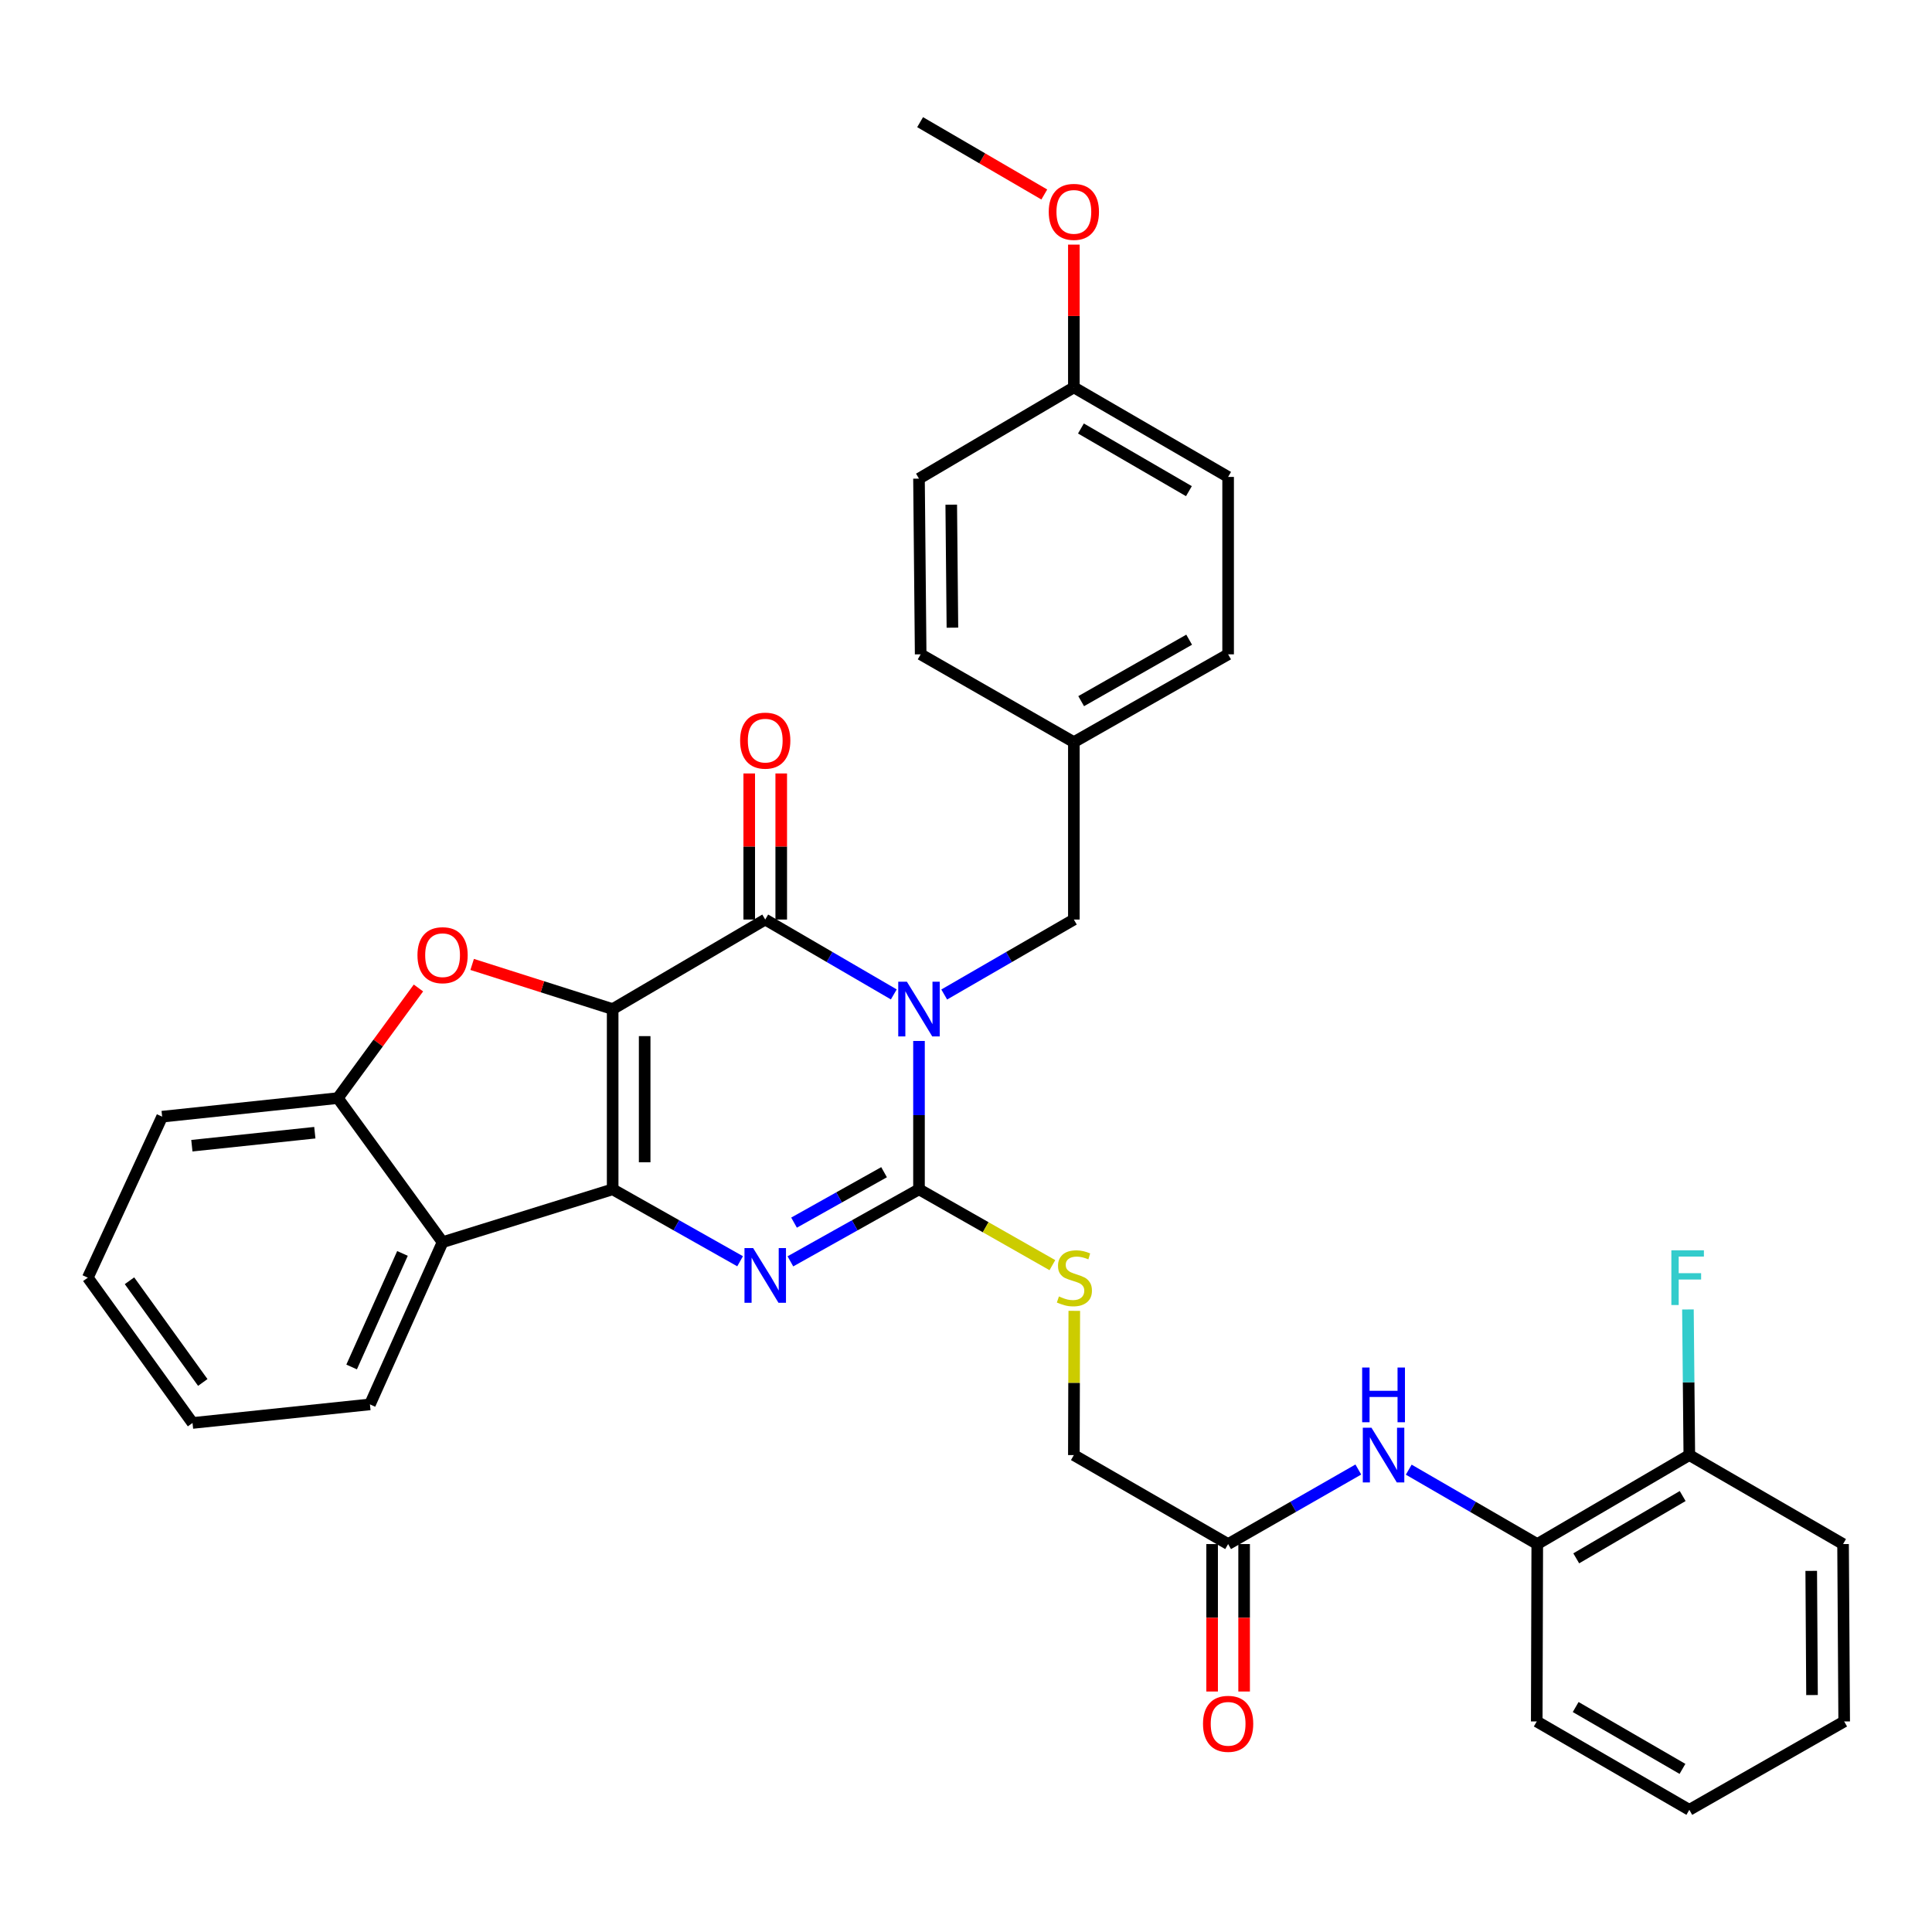 <?xml version='1.0' encoding='iso-8859-1'?>
<svg version='1.1' baseProfile='full'
              xmlns='http://www.w3.org/2000/svg'
                      xmlns:rdkit='http://www.rdkit.org/xml'
                      xmlns:xlink='http://www.w3.org/1999/xlink'
                  xml:space='preserve'
width='1000px' height='1000px' viewBox='0 0 1000 1000'>
<!-- END OF HEADER -->
<rect style='opacity:1.0;fill:#FFFFFF;stroke:none' width='1000' height='1000' x='0' y='0'> </rect>
<path class='bond-1' d='M 317.113,522.305 L 317.113,615.585' style='fill:none;fill-rule:evenodd;stroke:#000000;stroke-width:6px;stroke-linecap:butt;stroke-linejoin:miter;stroke-opacity:1' />
<path class='bond-1' d='M 333.676,536.297 L 333.676,601.593' style='fill:none;fill-rule:evenodd;stroke:#000000;stroke-width:6px;stroke-linecap:butt;stroke-linejoin:miter;stroke-opacity:1' />
<path class='bond-2' d='M 317.113,522.305 L 396.083,475.955' style='fill:none;fill-rule:evenodd;stroke:#000000;stroke-width:6px;stroke-linecap:butt;stroke-linejoin:miter;stroke-opacity:1' />
<path class='bond-5' d='M 317.113,522.305 L 280.75,510.747' style='fill:none;fill-rule:evenodd;stroke:#000000;stroke-width:6px;stroke-linecap:butt;stroke-linejoin:miter;stroke-opacity:1' />
<path class='bond-5' d='M 280.75,510.747 L 244.388,499.189' style='fill:none;fill-rule:evenodd;stroke:#FF0000;stroke-width:6px;stroke-linecap:butt;stroke-linejoin:miter;stroke-opacity:1' />
<path class='bond-0' d='M 462.628,514.71 L 429.355,495.333' style='fill:none;fill-rule:evenodd;stroke:#0000FF;stroke-width:6px;stroke-linecap:butt;stroke-linejoin:miter;stroke-opacity:1' />
<path class='bond-0' d='M 429.355,495.333 L 396.083,475.955' style='fill:none;fill-rule:evenodd;stroke:#000000;stroke-width:6px;stroke-linecap:butt;stroke-linejoin:miter;stroke-opacity:1' />
<path class='bond-3' d='M 475.67,538.797 L 475.67,577.191' style='fill:none;fill-rule:evenodd;stroke:#0000FF;stroke-width:6px;stroke-linecap:butt;stroke-linejoin:miter;stroke-opacity:1' />
<path class='bond-3' d='M 475.67,577.191 L 475.67,615.585' style='fill:none;fill-rule:evenodd;stroke:#000000;stroke-width:6px;stroke-linecap:butt;stroke-linejoin:miter;stroke-opacity:1' />
<path class='bond-9' d='M 488.725,514.757 L 522.276,495.356' style='fill:none;fill-rule:evenodd;stroke:#0000FF;stroke-width:6px;stroke-linecap:butt;stroke-linejoin:miter;stroke-opacity:1' />
<path class='bond-9' d='M 522.276,495.356 L 555.828,475.955' style='fill:none;fill-rule:evenodd;stroke:#000000;stroke-width:6px;stroke-linecap:butt;stroke-linejoin:miter;stroke-opacity:1' />
<path class='bond-4' d='M 317.113,615.585 L 350.094,634.205' style='fill:none;fill-rule:evenodd;stroke:#000000;stroke-width:6px;stroke-linecap:butt;stroke-linejoin:miter;stroke-opacity:1' />
<path class='bond-4' d='M 350.094,634.205 L 383.076,652.825' style='fill:none;fill-rule:evenodd;stroke:#0000FF;stroke-width:6px;stroke-linecap:butt;stroke-linejoin:miter;stroke-opacity:1' />
<path class='bond-6' d='M 317.113,615.585 L 229.078,642.951' style='fill:none;fill-rule:evenodd;stroke:#000000;stroke-width:6px;stroke-linecap:butt;stroke-linejoin:miter;stroke-opacity:1' />
<path class='bond-13' d='M 404.365,475.955 L 404.365,438.149' style='fill:none;fill-rule:evenodd;stroke:#000000;stroke-width:6px;stroke-linecap:butt;stroke-linejoin:miter;stroke-opacity:1' />
<path class='bond-13' d='M 404.365,438.149 L 404.365,400.342' style='fill:none;fill-rule:evenodd;stroke:#FF0000;stroke-width:6px;stroke-linecap:butt;stroke-linejoin:miter;stroke-opacity:1' />
<path class='bond-13' d='M 387.801,475.955 L 387.801,438.149' style='fill:none;fill-rule:evenodd;stroke:#000000;stroke-width:6px;stroke-linecap:butt;stroke-linejoin:miter;stroke-opacity:1' />
<path class='bond-13' d='M 387.801,438.149 L 387.801,400.342' style='fill:none;fill-rule:evenodd;stroke:#FF0000;stroke-width:6px;stroke-linecap:butt;stroke-linejoin:miter;stroke-opacity:1' />
<path class='bond-8' d='M 475.67,615.585 L 510.19,635.213' style='fill:none;fill-rule:evenodd;stroke:#000000;stroke-width:6px;stroke-linecap:butt;stroke-linejoin:miter;stroke-opacity:1' />
<path class='bond-8' d='M 510.19,635.213 L 544.711,654.84' style='fill:none;fill-rule:evenodd;stroke:#CCCC00;stroke-width:6px;stroke-linecap:butt;stroke-linejoin:miter;stroke-opacity:1' />
<path class='bond-35' d='M 475.67,615.585 L 442.387,634.229' style='fill:none;fill-rule:evenodd;stroke:#000000;stroke-width:6px;stroke-linecap:butt;stroke-linejoin:miter;stroke-opacity:1' />
<path class='bond-35' d='M 442.387,634.229 L 409.104,652.874' style='fill:none;fill-rule:evenodd;stroke:#0000FF;stroke-width:6px;stroke-linecap:butt;stroke-linejoin:miter;stroke-opacity:1' />
<path class='bond-35' d='M 457.59,606.728 L 434.292,619.779' style='fill:none;fill-rule:evenodd;stroke:#000000;stroke-width:6px;stroke-linecap:butt;stroke-linejoin:miter;stroke-opacity:1' />
<path class='bond-35' d='M 434.292,619.779 L 410.994,632.83' style='fill:none;fill-rule:evenodd;stroke:#0000FF;stroke-width:6px;stroke-linecap:butt;stroke-linejoin:miter;stroke-opacity:1' />
<path class='bond-7' d='M 216.589,511.377 L 195.72,539.873' style='fill:none;fill-rule:evenodd;stroke:#FF0000;stroke-width:6px;stroke-linecap:butt;stroke-linejoin:miter;stroke-opacity:1' />
<path class='bond-7' d='M 195.72,539.873 L 174.851,568.37' style='fill:none;fill-rule:evenodd;stroke:#000000;stroke-width:6px;stroke-linecap:butt;stroke-linejoin:miter;stroke-opacity:1' />
<path class='bond-20' d='M 229.078,642.951 L 191.479,726.909' style='fill:none;fill-rule:evenodd;stroke:#000000;stroke-width:6px;stroke-linecap:butt;stroke-linejoin:miter;stroke-opacity:1' />
<path class='bond-20' d='M 208.322,648.775 L 182.002,707.546' style='fill:none;fill-rule:evenodd;stroke:#000000;stroke-width:6px;stroke-linecap:butt;stroke-linejoin:miter;stroke-opacity:1' />
<path class='bond-34' d='M 229.078,642.951 L 174.851,568.37' style='fill:none;fill-rule:evenodd;stroke:#000000;stroke-width:6px;stroke-linecap:butt;stroke-linejoin:miter;stroke-opacity:1' />
<path class='bond-25' d='M 174.851,568.37 L 83.928,577.986' style='fill:none;fill-rule:evenodd;stroke:#000000;stroke-width:6px;stroke-linecap:butt;stroke-linejoin:miter;stroke-opacity:1' />
<path class='bond-25' d='M 162.955,586.284 L 99.308,593.015' style='fill:none;fill-rule:evenodd;stroke:#000000;stroke-width:6px;stroke-linecap:butt;stroke-linejoin:miter;stroke-opacity:1' />
<path class='bond-16' d='M 556.052,678.494 L 555.94,715.819' style='fill:none;fill-rule:evenodd;stroke:#CCCC00;stroke-width:6px;stroke-linecap:butt;stroke-linejoin:miter;stroke-opacity:1' />
<path class='bond-16' d='M 555.94,715.819 L 555.828,753.144' style='fill:none;fill-rule:evenodd;stroke:#000000;stroke-width:6px;stroke-linecap:butt;stroke-linejoin:miter;stroke-opacity:1' />
<path class='bond-17' d='M 555.828,475.955 L 555.828,384.13' style='fill:none;fill-rule:evenodd;stroke:#000000;stroke-width:6px;stroke-linecap:butt;stroke-linejoin:miter;stroke-opacity:1' />
<path class='bond-10' d='M 703.067,760.62 L 669.37,779.914' style='fill:none;fill-rule:evenodd;stroke:#0000FF;stroke-width:6px;stroke-linecap:butt;stroke-linejoin:miter;stroke-opacity:1' />
<path class='bond-10' d='M 669.37,779.914 L 635.673,799.208' style='fill:none;fill-rule:evenodd;stroke:#000000;stroke-width:6px;stroke-linecap:butt;stroke-linejoin:miter;stroke-opacity:1' />
<path class='bond-12' d='M 729.163,760.693 L 762.424,779.951' style='fill:none;fill-rule:evenodd;stroke:#0000FF;stroke-width:6px;stroke-linecap:butt;stroke-linejoin:miter;stroke-opacity:1' />
<path class='bond-12' d='M 762.424,779.951 L 795.684,799.208' style='fill:none;fill-rule:evenodd;stroke:#000000;stroke-width:6px;stroke-linecap:butt;stroke-linejoin:miter;stroke-opacity:1' />
<path class='bond-11' d='M 635.673,799.208 L 555.828,753.144' style='fill:none;fill-rule:evenodd;stroke:#000000;stroke-width:6px;stroke-linecap:butt;stroke-linejoin:miter;stroke-opacity:1' />
<path class='bond-15' d='M 627.391,799.208 L 627.391,837.365' style='fill:none;fill-rule:evenodd;stroke:#000000;stroke-width:6px;stroke-linecap:butt;stroke-linejoin:miter;stroke-opacity:1' />
<path class='bond-15' d='M 627.391,837.365 L 627.391,875.522' style='fill:none;fill-rule:evenodd;stroke:#FF0000;stroke-width:6px;stroke-linecap:butt;stroke-linejoin:miter;stroke-opacity:1' />
<path class='bond-15' d='M 643.954,799.208 L 643.954,837.365' style='fill:none;fill-rule:evenodd;stroke:#000000;stroke-width:6px;stroke-linecap:butt;stroke-linejoin:miter;stroke-opacity:1' />
<path class='bond-15' d='M 643.954,837.365 L 643.954,875.522' style='fill:none;fill-rule:evenodd;stroke:#FF0000;stroke-width:6px;stroke-linecap:butt;stroke-linejoin:miter;stroke-opacity:1' />
<path class='bond-14' d='M 795.684,799.208 L 874.388,753.144' style='fill:none;fill-rule:evenodd;stroke:#000000;stroke-width:6px;stroke-linecap:butt;stroke-linejoin:miter;stroke-opacity:1' />
<path class='bond-14' d='M 815.856,806.594 L 870.949,774.348' style='fill:none;fill-rule:evenodd;stroke:#000000;stroke-width:6px;stroke-linecap:butt;stroke-linejoin:miter;stroke-opacity:1' />
<path class='bond-27' d='M 795.684,799.208 L 795.417,891.025' style='fill:none;fill-rule:evenodd;stroke:#000000;stroke-width:6px;stroke-linecap:butt;stroke-linejoin:miter;stroke-opacity:1' />
<path class='bond-18' d='M 874.388,753.144 L 874.029,715.459' style='fill:none;fill-rule:evenodd;stroke:#000000;stroke-width:6px;stroke-linecap:butt;stroke-linejoin:miter;stroke-opacity:1' />
<path class='bond-18' d='M 874.029,715.459 L 873.67,677.774' style='fill:none;fill-rule:evenodd;stroke:#33CCCC;stroke-width:6px;stroke-linecap:butt;stroke-linejoin:miter;stroke-opacity:1' />
<path class='bond-28' d='M 874.388,753.144 L 953.966,799.208' style='fill:none;fill-rule:evenodd;stroke:#000000;stroke-width:6px;stroke-linecap:butt;stroke-linejoin:miter;stroke-opacity:1' />
<path class='bond-21' d='M 555.828,384.13 L 476.535,338.682' style='fill:none;fill-rule:evenodd;stroke:#000000;stroke-width:6px;stroke-linecap:butt;stroke-linejoin:miter;stroke-opacity:1' />
<path class='bond-22' d='M 555.828,384.13 L 635.673,338.682' style='fill:none;fill-rule:evenodd;stroke:#000000;stroke-width:6px;stroke-linecap:butt;stroke-linejoin:miter;stroke-opacity:1' />
<path class='bond-22' d='M 559.611,362.918 L 615.502,331.104' style='fill:none;fill-rule:evenodd;stroke:#000000;stroke-width:6px;stroke-linecap:butt;stroke-linejoin:miter;stroke-opacity:1' />
<path class='bond-19' d='M 555.828,200.506 L 635.673,246.856' style='fill:none;fill-rule:evenodd;stroke:#000000;stroke-width:6px;stroke-linecap:butt;stroke-linejoin:miter;stroke-opacity:1' />
<path class='bond-19' d='M 559.489,221.784 L 615.38,254.228' style='fill:none;fill-rule:evenodd;stroke:#000000;stroke-width:6px;stroke-linecap:butt;stroke-linejoin:miter;stroke-opacity:1' />
<path class='bond-26' d='M 555.828,200.506 L 555.828,163.561' style='fill:none;fill-rule:evenodd;stroke:#000000;stroke-width:6px;stroke-linecap:butt;stroke-linejoin:miter;stroke-opacity:1' />
<path class='bond-26' d='M 555.828,163.561 L 555.828,126.616' style='fill:none;fill-rule:evenodd;stroke:#FF0000;stroke-width:6px;stroke-linecap:butt;stroke-linejoin:miter;stroke-opacity:1' />
<path class='bond-37' d='M 555.828,200.506 L 475.67,247.74' style='fill:none;fill-rule:evenodd;stroke:#000000;stroke-width:6px;stroke-linecap:butt;stroke-linejoin:miter;stroke-opacity:1' />
<path class='bond-30' d='M 191.479,726.909 L 99.654,736.525' style='fill:none;fill-rule:evenodd;stroke:#000000;stroke-width:6px;stroke-linecap:butt;stroke-linejoin:miter;stroke-opacity:1' />
<path class='bond-24' d='M 476.535,338.682 L 475.67,247.74' style='fill:none;fill-rule:evenodd;stroke:#000000;stroke-width:6px;stroke-linecap:butt;stroke-linejoin:miter;stroke-opacity:1' />
<path class='bond-24' d='M 492.968,324.883 L 492.363,261.223' style='fill:none;fill-rule:evenodd;stroke:#000000;stroke-width:6px;stroke-linecap:butt;stroke-linejoin:miter;stroke-opacity:1' />
<path class='bond-23' d='M 635.673,338.682 L 635.673,246.856' style='fill:none;fill-rule:evenodd;stroke:#000000;stroke-width:6px;stroke-linecap:butt;stroke-linejoin:miter;stroke-opacity:1' />
<path class='bond-31' d='M 83.928,577.986 L 45.455,661.318' style='fill:none;fill-rule:evenodd;stroke:#000000;stroke-width:6px;stroke-linecap:butt;stroke-linejoin:miter;stroke-opacity:1' />
<path class='bond-29' d='M 540.526,100.67 L 508.388,81.951' style='fill:none;fill-rule:evenodd;stroke:#FF0000;stroke-width:6px;stroke-linecap:butt;stroke-linejoin:miter;stroke-opacity:1' />
<path class='bond-29' d='M 508.388,81.951 L 476.25,63.233' style='fill:none;fill-rule:evenodd;stroke:#000000;stroke-width:6px;stroke-linecap:butt;stroke-linejoin:miter;stroke-opacity:1' />
<path class='bond-32' d='M 795.417,891.025 L 874.388,936.767' style='fill:none;fill-rule:evenodd;stroke:#000000;stroke-width:6px;stroke-linecap:butt;stroke-linejoin:miter;stroke-opacity:1' />
<path class='bond-32' d='M 815.565,883.554 L 870.844,915.573' style='fill:none;fill-rule:evenodd;stroke:#000000;stroke-width:6px;stroke-linecap:butt;stroke-linejoin:miter;stroke-opacity:1' />
<path class='bond-38' d='M 953.966,799.208 L 954.545,891.025' style='fill:none;fill-rule:evenodd;stroke:#000000;stroke-width:6px;stroke-linecap:butt;stroke-linejoin:miter;stroke-opacity:1' />
<path class='bond-38' d='M 937.49,813.085 L 937.895,877.357' style='fill:none;fill-rule:evenodd;stroke:#000000;stroke-width:6px;stroke-linecap:butt;stroke-linejoin:miter;stroke-opacity:1' />
<path class='bond-36' d='M 99.654,736.525 L 45.455,661.318' style='fill:none;fill-rule:evenodd;stroke:#000000;stroke-width:6px;stroke-linecap:butt;stroke-linejoin:miter;stroke-opacity:1' />
<path class='bond-36' d='M 104.961,715.56 L 67.022,662.915' style='fill:none;fill-rule:evenodd;stroke:#000000;stroke-width:6px;stroke-linecap:butt;stroke-linejoin:miter;stroke-opacity:1' />
<path class='bond-33' d='M 874.388,936.767 L 954.545,891.025' style='fill:none;fill-rule:evenodd;stroke:#000000;stroke-width:6px;stroke-linecap:butt;stroke-linejoin:miter;stroke-opacity:1' />
<path  class='atom-1' d='M 469.41 508.145
L 478.69 523.145
Q 479.61 524.625, 481.09 527.305
Q 482.57 529.985, 482.65 530.145
L 482.65 508.145
L 486.41 508.145
L 486.41 536.465
L 482.53 536.465
L 472.57 520.065
Q 471.41 518.145, 470.17 515.945
Q 468.97 513.745, 468.61 513.065
L 468.61 536.465
L 464.93 536.465
L 464.93 508.145
L 469.41 508.145
' fill='#0000FF'/>
<path  class='atom-5' d='M 389.823 646.008
L 399.103 661.008
Q 400.023 662.488, 401.503 665.168
Q 402.983 667.848, 403.063 668.008
L 403.063 646.008
L 406.823 646.008
L 406.823 674.328
L 402.943 674.328
L 392.983 657.928
Q 391.823 656.008, 390.583 653.808
Q 389.383 651.608, 389.023 650.928
L 389.023 674.328
L 385.343 674.328
L 385.343 646.008
L 389.823 646.008
' fill='#0000FF'/>
<path  class='atom-6' d='M 216.078 494.402
Q 216.078 487.602, 219.438 483.802
Q 222.798 480.002, 229.078 480.002
Q 235.358 480.002, 238.718 483.802
Q 242.078 487.602, 242.078 494.402
Q 242.078 501.282, 238.678 505.202
Q 235.278 509.082, 229.078 509.082
Q 222.838 509.082, 219.438 505.202
Q 216.078 501.322, 216.078 494.402
M 229.078 505.882
Q 233.398 505.882, 235.718 503.002
Q 238.078 500.082, 238.078 494.402
Q 238.078 488.842, 235.718 486.042
Q 233.398 483.202, 229.078 483.202
Q 224.758 483.202, 222.398 486.002
Q 220.078 488.802, 220.078 494.402
Q 220.078 500.122, 222.398 503.002
Q 224.758 505.882, 229.078 505.882
' fill='#FF0000'/>
<path  class='atom-9' d='M 548.104 671.038
Q 548.424 671.158, 549.744 671.718
Q 551.064 672.278, 552.504 672.638
Q 553.984 672.958, 555.424 672.958
Q 558.104 672.958, 559.664 671.678
Q 561.224 670.358, 561.224 668.078
Q 561.224 666.518, 560.424 665.558
Q 559.664 664.598, 558.464 664.078
Q 557.264 663.558, 555.264 662.958
Q 552.744 662.198, 551.224 661.478
Q 549.744 660.758, 548.664 659.238
Q 547.624 657.718, 547.624 655.158
Q 547.624 651.598, 550.024 649.398
Q 552.464 647.198, 557.264 647.198
Q 560.544 647.198, 564.264 648.758
L 563.344 651.838
Q 559.944 650.438, 557.384 650.438
Q 554.624 650.438, 553.104 651.598
Q 551.584 652.718, 551.624 654.678
Q 551.624 656.198, 552.384 657.118
Q 553.184 658.038, 554.304 658.558
Q 555.464 659.078, 557.384 659.678
Q 559.944 660.478, 561.464 661.278
Q 562.984 662.078, 564.064 663.718
Q 565.184 665.318, 565.184 668.078
Q 565.184 671.998, 562.544 674.118
Q 559.944 676.198, 555.584 676.198
Q 553.064 676.198, 551.144 675.638
Q 549.264 675.118, 547.024 674.198
L 548.104 671.038
' fill='#CCCC00'/>
<path  class='atom-11' d='M 709.865 738.984
L 719.145 753.984
Q 720.065 755.464, 721.545 758.144
Q 723.025 760.824, 723.105 760.984
L 723.105 738.984
L 726.865 738.984
L 726.865 767.304
L 722.985 767.304
L 713.025 750.904
Q 711.865 748.984, 710.625 746.784
Q 709.425 744.584, 709.065 743.904
L 709.065 767.304
L 705.385 767.304
L 705.385 738.984
L 709.865 738.984
' fill='#0000FF'/>
<path  class='atom-11' d='M 705.045 707.832
L 708.885 707.832
L 708.885 719.872
L 723.365 719.872
L 723.365 707.832
L 727.205 707.832
L 727.205 736.152
L 723.365 736.152
L 723.365 723.072
L 708.885 723.072
L 708.885 736.152
L 705.045 736.152
L 705.045 707.832
' fill='#0000FF'/>
<path  class='atom-14' d='M 383.083 383.345
Q 383.083 376.545, 386.443 372.745
Q 389.803 368.945, 396.083 368.945
Q 402.363 368.945, 405.723 372.745
Q 409.083 376.545, 409.083 383.345
Q 409.083 390.225, 405.683 394.145
Q 402.283 398.025, 396.083 398.025
Q 389.843 398.025, 386.443 394.145
Q 383.083 390.265, 383.083 383.345
M 396.083 394.825
Q 400.403 394.825, 402.723 391.945
Q 405.083 389.025, 405.083 383.345
Q 405.083 377.785, 402.723 374.985
Q 400.403 372.145, 396.083 372.145
Q 391.763 372.145, 389.403 374.945
Q 387.083 377.745, 387.083 383.345
Q 387.083 389.065, 389.403 391.945
Q 391.763 394.825, 396.083 394.825
' fill='#FF0000'/>
<path  class='atom-16' d='M 622.673 892.246
Q 622.673 885.446, 626.033 881.646
Q 629.393 877.846, 635.673 877.846
Q 641.953 877.846, 645.313 881.646
Q 648.673 885.446, 648.673 892.246
Q 648.673 899.126, 645.273 903.046
Q 641.873 906.926, 635.673 906.926
Q 629.433 906.926, 626.033 903.046
Q 622.673 899.166, 622.673 892.246
M 635.673 903.726
Q 639.993 903.726, 642.313 900.846
Q 644.673 897.926, 644.673 892.246
Q 644.673 886.686, 642.313 883.886
Q 639.993 881.046, 635.673 881.046
Q 631.353 881.046, 628.993 883.846
Q 626.673 886.646, 626.673 892.246
Q 626.673 897.966, 628.993 900.846
Q 631.353 903.726, 635.673 903.726
' fill='#FF0000'/>
<path  class='atom-19' d='M 865.094 647.158
L 881.934 647.158
L 881.934 650.398
L 868.894 650.398
L 868.894 658.998
L 880.494 658.998
L 880.494 662.278
L 868.894 662.278
L 868.894 675.478
L 865.094 675.478
L 865.094 647.158
' fill='#33CCCC'/>
<path  class='atom-27' d='M 542.828 109.662
Q 542.828 102.862, 546.188 99.062
Q 549.548 95.263, 555.828 95.263
Q 562.108 95.263, 565.468 99.062
Q 568.828 102.862, 568.828 109.662
Q 568.828 116.542, 565.428 120.462
Q 562.028 124.342, 555.828 124.342
Q 549.588 124.342, 546.188 120.462
Q 542.828 116.582, 542.828 109.662
M 555.828 121.142
Q 560.148 121.142, 562.468 118.262
Q 564.828 115.342, 564.828 109.662
Q 564.828 104.102, 562.468 101.302
Q 560.148 98.463, 555.828 98.463
Q 551.508 98.463, 549.148 101.262
Q 546.828 104.062, 546.828 109.662
Q 546.828 115.382, 549.148 118.262
Q 551.508 121.142, 555.828 121.142
' fill='#FF0000'/>
</svg>
